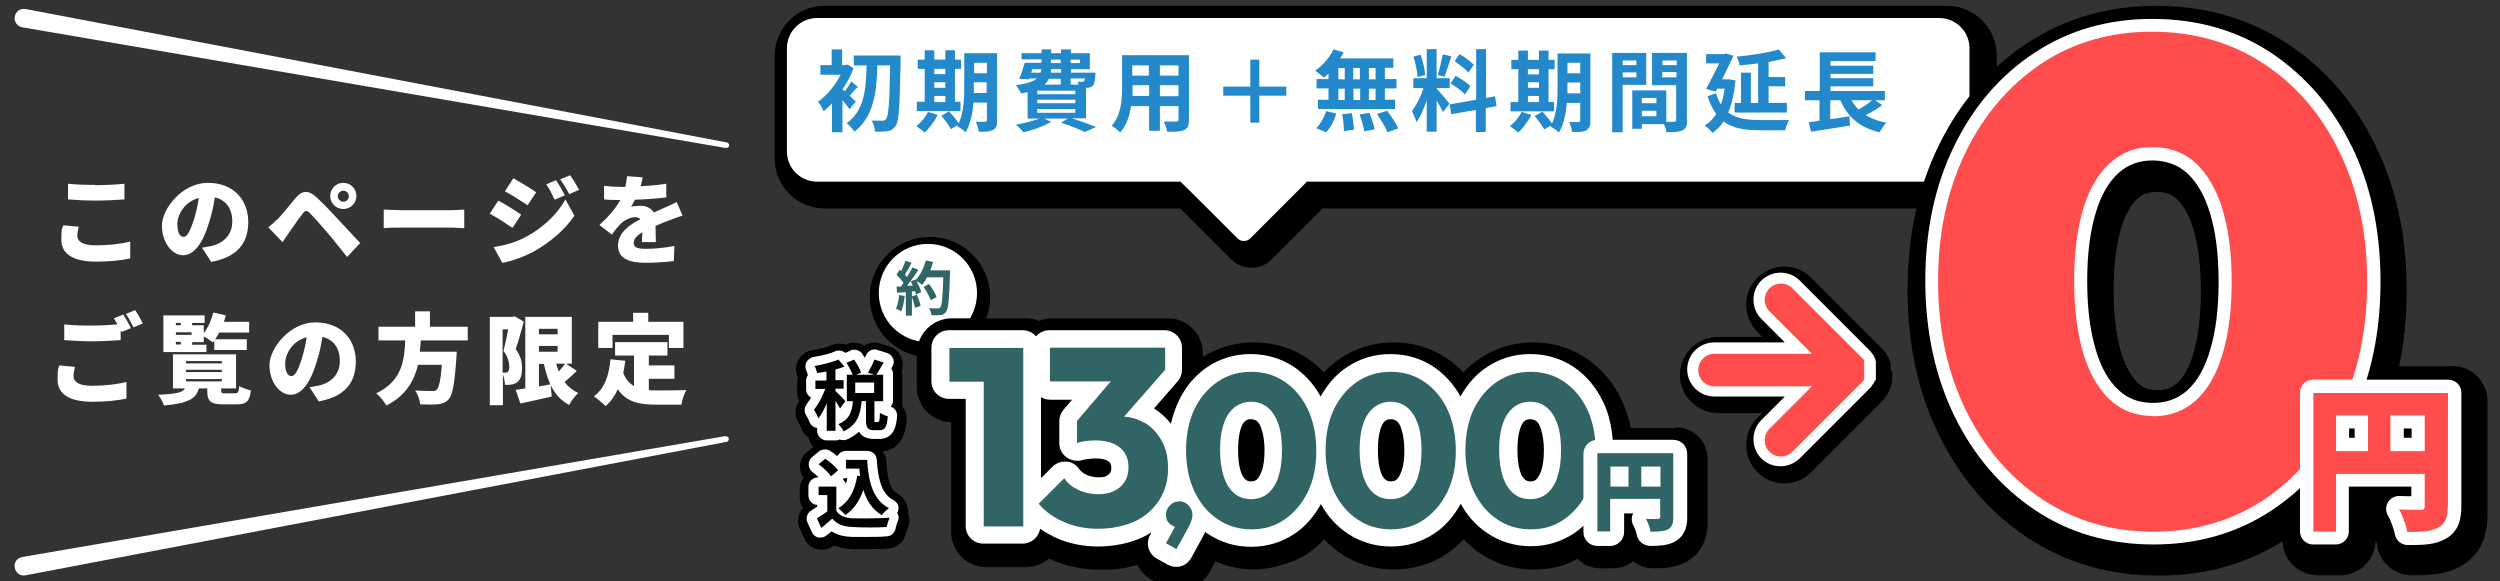 <?xml version="1.0" encoding="UTF-8"?>
<svg id="_レイヤー_1" xmlns="http://www.w3.org/2000/svg" version="1.1" viewBox="0 0 860 200">
  <rect x="0" y="0" width="860" height="200" fill="#333333" stroke="none"/>
  <!-- Generator: Adobe Illustrator 29.1.0, SVG Export Plug-In . SVG Version: 2.1.0 Build 142)  -->
  <defs>
    <style>
      .st0 {
        fill: #ff4d4d;
      }

      .st1 {
        fill: #fff;
      }

      .st2 {
        fill: #2389ca;
      }

      .st3 {
        fill: #316464;
      }
    </style>
  </defs>
  <path d="M669.6,2h-386c-9.4,0-17.1,7.7-17.1,17.1v35.5c0,9.4,7.7,17.1,17.1,17.1h122.4l17.5,17.5c1.9,1.9,4.3,2.9,7,2.9s5.1-1,7-2.9l17.5-17.5h214.8c9.4,0,17.1-7.7,17.1-17.1V19.1c0-9.4-7.7-17.1-17.1-17.1h-.2Z"/>
  <path class="st1" d="M667.1,6.2h-386c-5.7,0-10.4,4.6-10.4,10.4v35.5c0,5.7,4.6,10.4,10.4,10.4h125.2v.2c.1,0,19.4,19.3,19.4,19.3,1.2,1.2,3.2,1.2,4.4,0l19.3-19.3v-.2h217.7c5.7,0,10.4-4.6,10.4-10.4V16.6c0-5.7-4.6-10.4-10.4-10.4Z"/>
  <g>
    <g>
      <path class="st2" d="M292.4,37.8c-.6-.9-1.6-2.2-2.6-3.3v11h-3.6v-9.9c-1,1-2,1.9-2.9,2.7-.3-.9-1.3-2.7-1.9-3.3,3-2.1,5.9-5.6,7.8-9.3h-7v-3.3h3.9v-5.4h3.6v5.4h1.3l.6-.2,2,1.3c-.9,2.5-2.2,5-3.8,7.2.2.2.5.5.8.7.8-1,1.7-2.4,2.2-3.4l2.3,1.9c-1.1,1-2,2.1-2.8,3,.9.9,1.7,1.7,2.1,2l-2.2,2.7s.2.2.2.2ZM309.8,19.3v1.8c-.3,15.3-.5,20.6-1.7,22.2-.8,1.2-1.6,1.6-2.7,1.8s-2.8.2-4.4.2c0-1.1-.5-2.7-1.1-3.8h3.8q.8,0,1.1-.6c.9-1,1.2-5.9,1.4-18.4h-4.4c-.2,8.8-1.1,17.6-7.9,22.8-.6-1-1.7-2.2-2.7-2.9,6.3-4.4,6.7-12.1,6.9-19.9h-4.4v-3.4h16.3-.2v.2Z"/>
      <path class="st2" d="M322.6,39.5c-1.1,2.2-2.9,4.6-4.5,6.1-.7-.6-2.1-1.7-2.9-2.2,1.6-1.2,3.2-3.1,4-4.9,0,0,3.4,1,3.4,1ZM330.4,38.2h-15v-3.2h2.7v-11.3h-2.4v-3.2h2.4v-3.2h3.3v3.2h3.8v-3.2h3.3v3.2h2.1v3.2h-2.1v11.3h1.9v3.2h0ZM321.4,23.7v1.8h3.8v-1.8h-3.8ZM321.4,30.2h3.8v-1.9h-3.8v1.9ZM321.4,35.1h3.8v-2.1h-3.8v2.1ZM343,41.4c0,1.8-.3,2.7-1.4,3.3s-2.6.7-4.9.6c-.1-.9-.6-2.5-1-3.4h3.2c.4,0,.6-.2.6-.6v-6h-4.6c-.3,3.6-1.1,7.4-2.7,10.2-.6-.6-2.1-1.7-2.9-2,0-.2.2-.3.3-.5l-2.5,1.4c-.6-1.2-2.1-3.2-3.3-4.6l2.7-1.5c1.1,1.2,2.5,2.9,3.3,4.1,1.8-3.8,1.9-9,1.9-12.9v-11.2h11.3v23.1ZM339.4,32.1v-3.8h-4.4v3.7h4.4ZM335.1,21.6v3.6h4.4v-3.6h-4.4Z"/>
      <path class="st2" d="M369,40.8c2.9.9,6.1,2.1,8.1,2.9l-4,1.7c-1.8-.9-5-2.2-8.1-3.2l2.3-1.4h-8.1l2.4,1.1c-2.5,1.5-6.4,2.9-9.5,3.6-.6-.7-1.9-2-2.6-2.6,2.8-.5,5.9-1.3,8.1-2.1h-4.1v-9.1c-.7.2-1.4.3-2.3.4-.3-.8-1.2-2.1-1.7-2.8,3.8-.5,6-1.3,7.2-2.3h-2.7v.3l-3.4-.2c.7-1.5,1.4-3.7,1.9-5.5h5.8v-1.2h-6.9v-2.1h6.9v-1.3h3.3v1.3h3.4v-1.3h3.4v1.3h6.5v5.5h-6.5v1.2h8.4v.9c-.2,2-.3,3.1-.9,3.6-.5.5-1.1.7-1.8.7h-.5v10.5h-4.6,0ZM354.7,25h3.3c.1-.4.2-.8.2-1.2h-3.1l-.4,1.2ZM369.9,31.2h-13.1v1.2h13.1v-1.2ZM369.9,34.3h-13.1v1.2h13.1v-1.2ZM356.8,38.8h13.1v-1.3h-13.1v1.3ZM360.8,27.1c-.3.7-.8,1.4-1.5,2h5.6v-2h-4.1ZM364.9,23.8h-3.4v1.2h3.5v-1.2h-.1ZM361.5,21.7h3.4v-1.2h-3.4v1.2ZM368.3,20.5v1.2h3.2v-1.2h-3.2ZM368.3,27.1v2h2.7c0-.4-.2-.7-.4-1,.7,0,1.3.1,1.7,0,.3,0,.5,0,.6-.2s.2-.4.3-.9h-4.9Z"/>
      <path class="st2" d="M409,41.2c0,2-.4,2.9-1.6,3.5-1.3.6-3.1.7-5.9.6-.1-1-.7-2.5-1.2-3.5h4.3c.6,0,.8-.2.8-.7v-4.6h-6.4v8.5h-3.7v-8.5h-6.2c-.5,3.3-1.6,6.7-3.8,9.1-.6-.7-2-1.9-2.9-2.3,3.3-3.7,3.6-9.1,3.6-13.4v-10.9h23v22.1h0ZM395.3,33.1v-3.8h-5.7v3.7h5.8,0ZM389.5,22.5v3.5h5.7v-3.5h-5.7ZM405.4,22.5h-6.4v3.5h6.4v-3.5ZM405.4,33.1v-3.8h-6.4v3.8h6.4Z"/>
    </g>
    <g>
      <path class="st2" d="M457.2,25.1c-.6.6-1.2,1.1-1.8,1.6-.7-.6-2.1-1.8-3-2.4,2.6-1.7,5-4.5,6.3-7.3l3.5,1c-.3.7-.7,1.4-1.2,2.1h18.3v3.2h-2.9v3.9h4v3.2h-4v3.9h3.5v3.2h-26.5v-3.2h3.6v-3.9h-4.1v-3.2h4.1v-2.2h.2ZM452.8,44.1c1.3-1.3,2.7-3.6,3.4-5.9l3.5.9c-.7,2.3-2,4.8-3.5,6.4l-3.4-1.4ZM460.4,27.3h2.2v-3.9h-2.2v3.9ZM460.4,34.4h2.2v-3.9h-2.2v3.9ZM465,38.9c.4,1.9.7,4.3.8,5.7l-3.5.5c0-1.5-.2-4-.6-5.8l3.4-.4h0ZM467.8,27.3v-3.9h-2.3v3.9h2.3ZM465.6,30.5v3.9h2.3v-3.9s-2.3,0-2.3,0ZM471.1,38.8c.7,1.8,1.5,4.2,1.8,5.7l-3.6.7c-.2-1.5-.9-3.9-1.6-5.8l3.4-.6h0ZM473.2,23.4h-2.3v3.9h2.3v-3.9ZM473.2,30.5h-2.3v3.9h2.3v-3.9ZM477.2,38.1c1.4,1.9,3.1,4.4,3.8,6.1l-3.7,1.3c-.6-1.6-2.3-4.3-3.6-6.3l3.5-1.1h0Z"/>
      <path class="st2" d="M496.4,38.6c-.5-1-1.3-2.6-2.2-4v10.7h-3.4v-10.8c-1,2.8-2.2,5.7-3.5,7.5-.3-1.1-1.1-2.7-1.6-3.8,1.5-1.9,3.1-5.1,4-7.9h-3.5v-3.4h4.6v-10h3.4v10h4.5v3.4h-4.5v.2c.9.9,3.8,4.3,4.4,5.2l-2.2,2.8h0ZM487.6,26.5c0-1.9-.7-4.9-1.4-7l2.5-.7c.8,2.2,1.4,5.1,1.6,7l-2.7.7ZM499.3,19.3c-.8,2.4-1.7,5.3-2.4,7.1l-2.3-.6c.6-1.9,1.3-5,1.7-7.1l3.1.7h-.1ZM511.1,37.2v8.2h-3.4v-7.6l-8.5,1.5-.5-3.4,9.1-1.6v-17.4h3.4v16.8l3.1-.6.5,3.4-3.7.7h0ZM500.7,26.1c1.8.9,4,2.4,5.1,3.5l-1.8,2.9c-1-1.1-3.2-2.7-5-3.8l1.7-2.6h0ZM505.1,25c-.9-1.2-3.1-2.8-4.7-4l1.7-2.4c1.7,1,3.9,2.6,4.9,3.7,0,0-1.9,2.7-1.9,2.7Z"/>
      <path class="st2" d="M526.8,39.5c-1.1,2.2-2.9,4.6-4.5,6.1-.7-.6-2.1-1.7-2.9-2.2,1.6-1.2,3.2-3.1,4-4.9,0,0,3.4,1,3.4,1ZM534.6,38.3h-15v-3.2h2.7v-11.3h-2.4v-3.2h2.4v-3.2h3.3v3.2h3.8v-3.2h3.3v3.2h2.1v3.2h-2.1v11.3h1.9v3.2ZM525.6,23.8v1.8h3.8v-1.8h-3.8ZM525.6,30.2h3.8v-1.9h-3.8v1.9ZM525.6,35.1h3.8v-2.1h-3.8v2.1ZM547.1,41.5c0,1.8-.3,2.7-1.4,3.3-1.1.6-2.6.7-4.9.6,0-.9-.6-2.5-1-3.4h3.2c.4,0,.6-.2.6-.6v-6h-4.6c-.3,3.6-1.1,7.4-2.7,10.2-.6-.6-2.1-1.7-2.9-2,0-.2.2-.3.3-.5l-2.5,1.4c-.6-1.2-2.1-3.2-3.3-4.6l2.7-1.5c1.1,1.2,2.5,2.9,3.3,4.1,1.8-3.8,1.9-9,1.9-12.9v-11.2h11.3v23.1h0ZM543.6,32.2v-3.8h-4.4v3.7h4.4ZM539.2,21.6v3.6h4.4v-3.6h-4.4Z"/>
      <path class="st2" d="M558.2,29.2v16.3h-3.6v-27.3h11.7v11h-8.1ZM558.2,20.8v1.6h4.7v-1.6h-4.7ZM562.9,26.6v-1.7h-4.7v1.7h4.7ZM580.4,41.2c0,2-.4,3-1.6,3.6-1.2.6-3,.7-5.6.7,0-.8-.4-1.9-.8-2.8h-7.6v1.6h-3.3v-13.2h11.7v10.8h2.7c.5,0,.7-.2.7-.7v-11.9h-8.3v-11.1h12v23h0ZM569.8,33.7h-5v1.8h5v-1.8ZM569.8,40v-1.9h-5v1.9h5ZM571.9,20.8v1.6h4.9v-1.6h-4.9ZM576.7,26.6v-1.8h-4.9v1.8h4.9Z"/>
      <path class="st2" d="M597,27.8c-.4,4.4-1.3,8-2.5,10.9,2.8,2.1,6.6,2.6,11,2.6h10c-.6.8-1.2,2.5-1.4,3.5h-8.7c-5.1,0-9.2-.6-12.5-3-1.1,1.6-2.3,2.9-3.8,3.9-.5-.7-1.9-2-2.7-2.5,1.6-1,2.9-2.3,4-4-1.2-1.6-2.2-3.6-3-6.1l2.9-1c.5,1.5,1,2.8,1.7,3.8.6-1.6,1-3.4,1.3-5.4h-2.6l-.5,1-3.3-.9c1.5-2.7,3.2-6.1,4.5-8.8h-4.5v-3.2h6.3l.5-.2,2.6.8c-1.1,2.4-2.5,5.3-3.9,8.1h2.6l2.1.4h0ZM604.9,21.8c-2.2.3-4.4.5-6.5.7,0-.9-.6-2.2-1-3,5.1-.5,11-1.4,14.5-2.5l2.5,3c-1.8.5-3.8.9-6,1.3v5.2h5.7v3.2h-5.7v5.7h6.3v3.3h-18v-3.3h2.2v-10.4h3.4v10.4h2.5v-13.6h0Z"/>
      <path class="st2" d="M647.4,36.2c-1.7,1.3-3.8,2.5-5.6,3.4,2,1.2,4.3,2.1,7.1,2.6-.8.8-1.8,2.3-2.3,3.3-6.9-1.6-11-5.2-13.5-11h-3.5v6.5c2.1-.3,4.4-.6,6.6-1l.2,3.2c-4.7.8-9.7,1.5-13.4,2.1l-.8-3.3c1.1,0,2.3-.3,3.7-.5v-7h-5v-3.2h5.1v-13.3h19.2v3h-15.5v1.6h14.7v2.8h-14.7v1.5h14.7v2.8h-14.7v1.6h18.7v3.2h-3.3l2.3,1.6h0ZM636.9,34.5c.7,1.2,1.5,2.2,2.4,3.2,1.6-.9,3.4-2.1,4.7-3.2h-7.1Z"/>
    </g>
    <path class="st2" d="M433.2,32.9v9.3h-3.1v-9.3h-9.3v-3.1h9.3v-9.3h3.1v9.3h9.3v3.1s-9.3,0-9.3,0Z"/>
  </g>
  <g>
    <path d="M843.5,126h-18.2c1.7-8.2,2.6-17,2.6-26,0-18.6-3.6-35.4-10.7-49.9-7.2-14.8-17.5-26.7-30.4-35.1-13.1-8.6-28.2-13-45-13s-31.7,4.4-44.7,13c-12.8,8.5-23,20.3-30.2,35.1-7.1,14.5-10.7,31.2-10.7,49.7s3.6,35.2,10.8,49.8c7.3,14.9,17.5,26.8,30.4,35.3,13.1,8.7,28.2,13.1,44.9,13.1s30.3-4,42.9-11.8c.2,6.5,5.5,11.7,12.1,11.7h7.8c6.6,0,12-5.4,12.1-12,.3.7.5,1.3.5,1.7.9,5.9,6,10.3,12,10.3s11.2-.2,16.2-2.8c6.5-3.4,9.8-9.5,9.8-18.1v-39c0-6.7-5.4-12.1-12.1-12.1h0ZM729.7,121.4c-1.7-5.8-2.6-13-2.6-21.6s.9-15.8,2.6-21.4c1.4-4.6,3.4-8.1,5.7-10.1,1.8-1.6,3.8-2.3,6.5-2.3s5,.7,6.8,2.4c2.4,2.1,4.4,5.7,5.8,10.3,1.7,5.7,2.6,12.9,2.6,21.4s-.9,15.8-2.6,21.6c-1.4,4.7-3.4,8.2-5.7,10.2-1.8,1.6-3.9,2.3-6.7,2.3s-4.8-.7-6.6-2.4c-2.3-2.1-4.3-5.7-5.8-10.4h0Z"/>
    <g>
      <g>
        <path class="st1" d="M809,50.4c-6.6-13.6-16-24.4-27.7-32.2-11.8-7.8-25.6-11.7-40.9-11.7s-28.8,3.9-40.6,11.7c-11.7,7.7-21,18.5-27.6,32.1-6.6,13.5-9.9,29.1-9.9,46.3s3.4,32.9,10,46.5c6.7,13.7,16.1,24.6,27.8,32.4,11.8,7.9,25.5,11.8,40.7,11.8s28.8-3.9,40.6-11.7c11.7-7.7,21-18.5,27.6-32.1,6.6-13.5,9.9-29.2,9.9-46.6s-3.3-33.1-9.9-46.6h0ZM721,120.5c-2-6.5-3-14.5-3-23.8s1-17.3,3-23.7c1.8-6,4.5-10.6,7.9-13.6,3.2-2.8,7-4.2,11.5-4.2s8.7,1.4,11.9,4.3c3.4,3.1,6.1,7.7,7.9,13.7,2,6.4,3,14.3,3,23.7s-1,17.3-3,23.8c-1.8,6.1-4.5,10.7-7.9,13.7-3.2,2.8-7,4.2-11.7,4.2s-8.5-1.4-11.7-4.3c-3.4-3.1-6.1-7.7-7.9-13.8h0Z"/>
        <path class="st0" d="M740.8,182.9c-14.3,0-27-3.7-38.2-11.1-11.1-7.4-19.9-17.6-26.3-30.6-6.4-13-9.6-27.8-9.6-44.5s3.2-31.4,9.5-44.4c6.3-12.9,15-23,26-30.4,11-7.3,23.7-11,38.1-11s27.3,3.7,38.4,11c11.1,7.3,19.8,17.4,26.1,30.4,6.3,12.9,9.5,27.8,9.5,44.6s-3.2,31.7-9.5,44.6-15,23-26,30.4c-11.1,7.3-23.7,11-38.1,11h0ZM740.6,143.2c5.8,0,10.7-1.8,14.7-5.4,4-3.6,7.1-8.8,9.2-15.8,2.1-6.9,3.2-15.3,3.2-25.1s-1.1-18.1-3.2-25c-2.1-6.8-5.2-12.1-9.2-15.8s-9-5.5-14.9-5.5-10.4,1.8-14.5,5.4c-4,3.6-7.1,8.8-9.2,15.6-2.1,6.9-3.2,15.2-3.2,25s1.1,18.2,3.2,25.1c2.1,6.9,5.2,12.2,9.2,15.9s8.9,5.5,14.7,5.5h0Z"/>
      </g>
      <g>
        <path class="st1" d="M842,130.6h-46.3c-2.5,0-4.5,2-4.5,4.5v47.7c0,2.5,2,4.5,4.5,4.5h7.8c2.5,0,4.5-2,4.5-4.5v-15.4h21.5v3.3c-1.5,0-2.9,0-3.9-.1h-.3c-1.5,0-3,.8-3.8,2.1-.9,1.4-.9,3.2,0,4.7.9,1.6,2,4.7,2.3,6.2.3,2.2,2.2,3.9,4.5,3.9,5.1,0,9.2-.1,12.7-2,5.1-2.6,5.7-7.5,5.7-11.4v-39c0-2.5-2-4.5-4.5-4.5h-.2ZM808.1,150.6v-3.2h1.9v3.2h-1.9ZM826.9,150.6v-3.2h2.7v3.2h-2.7Z"/>
        <path class="st0" d="M842,174.1c0,4-.8,6.1-3.3,7.4-2.5,1.3-5.8,1.5-10.6,1.5-.3-2.2-1.7-5.8-2.8-7.8,2.8.2,6.3.2,7.4.2s1.4-.3,1.4-1.3v-11.1h-30.5v19.9h-7.8v-47.7h46.3v39h-.1ZM803.6,155.2h11v-12.3h-11v12.3ZM834.1,155.2v-12.3h-11.8v12.3h11.8Z"/>
      </g>
    </g>
  </g>
  <g>
    <path d="M650.4,127.6v-1.8h0v-.6c0-.2,0-.4-.2-.7,0-.2,0-.4-.2-.6,0-.2-.2-.4-.2-.5h0c0-.2-.2-.4-.3-.5,0-.2-.2-.4-.3-.5h0c0-.2-.2-.4-.3-.6s-.2-.3-.4-.6c0-.2-.2-.3-.4-.5-.3-.3-.6-.7-.9-1l-24.1-24.1c-2.5-2.5-5.8-3.9-9.3-3.9s-6.8,1.4-9.3,3.9-3.8,5.8-3.8,9.3,1.4,6.8,3.8,9.3l1.7,1.7h-15.2c-7.2,0-13.1,5.9-13.1,13.1s5.9,13.1,13.1,13.1h15.2l-1.7,1.7c-2.5,2.5-3.8,5.8-3.8,9.3s1.4,6.8,3.8,9.3c2.5,2.5,5.8,3.9,9.3,3.9s6.8-1.4,9.3-3.9l24.1-24.1c.3-.3.6-.6.9-1,0-.2.2-.3.3-.4h0c0-.2.3-.4.4-.6,0-.2.2-.4.4-.6,0-.2.2-.4.3-.5,0-.2.2-.4.3-.6h0c0-.2.2-.4.3-.6,0-.2.2-.4.2-.6h0c0-.2.2-.5.2-.6,0-.2,0-.4.2-.6,0-.2,0-.4.2-.7v-3.9h-.5Z"/>
    <g>
      <path class="st1" d="M645.1,131c0-.1,0-.2.2-.4v-.4h0v-5.4h0v-.5s0-.3-.2-.4h0v-.4s0-.2-.2-.4h0s0-.2-.2-.4c0,0,0-.2-.2-.3h0c0-.2,0-.3-.2-.4,0,0-.2-.3-.3-.4,0,0-.2-.2-.2-.3-.2-.2-.4-.5-.6-.7l-24.1-24.1c-1.8-1.8-4.1-2.7-6.6-2.7s-4.8,1-6.6,2.7c-3.6,3.6-3.6,9.6,0,13.2l8.1,8.1h-24.3c-5.2,0-9.3,4.2-9.3,9.3s4.2,9.3,9.3,9.3h24.3l-8.1,8.1c-3.6,3.6-3.6,9.6,0,13.2,1.8,1.8,4.1,2.7,6.6,2.7s4.8-1,6.6-2.7l24.1-24.1c.2-.2.4-.4.6-.7,0,0,.2-.2.2-.3h0c0-.2.2-.3.3-.4,0-.1.2-.3.3-.4,0-.1,0-.2.2-.4,0-.1,0-.3.2-.4h-.2.3Z"/>
      <path class="st0" d="M641.3,130.1v-3h0v-3s0-.2-.2-.2v-.2c0-.2-.2-.3-.4-.4l-24.1-24.1c-2.2-2.2-5.7-2.2-7.9,0h0c-2.2,2.2-2.2,5.7,0,7.9l14.6,14.6h-33.5c-3.1,0-5.6,2.5-5.6,5.6s2.5,5.6,5.6,5.6h33.5l-14.6,14.6c-2.2,2.2-2.2,5.7,0,7.9s5.7,2.2,7.9,0l24.1-24.1h0c0-.1.3-.3.4-.4v-.2s0-.2.2-.2v-.4h0Z"/>
    </g>
  </g>
  <g>
    <g>
      <path class="st1" d="M26.6,81.1c0,1.9,1.7,3.3,6.3,3.3s8.7-.5,11.9-1.3v5.8c-3.2.7-7.1,1.1-11.7,1.1-8.1,0-12-2.7-12-7.6s.4-3.7.7-4.9l5.3.5c-.3,1.1-.5,2.1-.5,3.2h0ZM32.7,63.7c3.4,0,7.4-.2,10.1-.5v5.4c-2.4.2-6.8.4-10.1.4s-6.5-.2-9.3-.4v-5.4c2.5.3,5.7.4,9.3.4h0Z"/>
      <path class="st1" d="M72.6,90l-3.1-4.8c1.4-.2,2.3-.4,3.3-.6,4.3-1,7.1-4,7.1-8.4s-2.1-7.4-6-8.3c-.4,2.7-1,5.6-2,8.7-2,6.7-5,11.2-8.9,11.2s-7.3-4.5-7.3-10.2,6.9-14.7,15.8-14.7,13.9,5.9,13.9,13.5-4.2,12.2-12.9,13.7h0ZM63.1,81.5c1.3,0,2.3-2,3.6-5.9.7-2.3,1.3-4.9,1.7-7.5-5,1.3-7.4,5.9-7.4,9s1,4.4,2.2,4.4h0Z"/>
      <path class="st1" d="M95.4,75.5c1.5-1.5,3.9-4.5,6.3-7.4,2.1-2.5,4.3-2.9,7.1-.3,2.4,2.2,4.8,4.7,6.8,6.9,2.2,2.4,5.7,6.1,8.3,8.9l-4.5,4.8c-2.2-2.7-4.9-6.2-6.8-8.4-2-2.4-4.9-5.6-6-6.7s-1.7-.9-2.5.2c-1.2,1.5-3.3,4.6-4.6,6.4-.8,1.2-1.6,2.4-2.3,3.4l-4.9-5.1c1.1-.9,1.9-1.6,3-2.7h0ZM118.1,62.9c2.5,0,4.5,2,4.5,4.5s-2,4.5-4.5,4.5-4.5-2-4.5-4.5,2-4.5,4.5-4.5ZM118.1,69.4c1.1,0,1.9-.9,1.9-1.9s-.9-1.9-1.9-1.9-1.9.9-1.9,1.9.9,1.9,1.9,1.9Z"/>
      <path class="st1" d="M137.8,72.3h17.8c1.5,0,3.2-.2,4.1-.2v6.4c-.9,0-2.7-.2-4.1-.2h-17.8c-1.9,0-4.4,0-5.8.2v-6.4c1.3,0,4.2.2,5.8.2Z"/>
      <path class="st1" d="M179.3,73.8l-3,4.6c-2-1.4-5.4-3.6-7.8-4.9l2.9-4.5c2.4,1.3,6,3.5,7.8,4.8h.1ZM181.3,81.3c5.8-3.2,10.6-7.9,13.2-12.7l3.1,5.6c-3.2,4.7-8,8.9-13.6,12.1-3.4,1.9-8.3,3.7-11.2,4.1l-3-5.4c3.8-.6,7.7-1.6,11.5-3.7ZM184.5,66.1l-3,4.5c-2-1.3-5.4-3.5-7.8-4.8l2.9-4.5c2.3,1.3,5.9,3.5,7.8,4.8h.1ZM194.3,67.2l-3.5,1.5c-1.1-2.3-1.6-3.4-2.9-5.3l3.4-1.4c1,1.5,2.3,3.7,3,5.2ZM199.2,65.3l-3.4,1.5c-1.2-2.3-1.8-3.3-3.1-5.1l3.4-1.4c1.1,1.4,2.3,3.5,3.1,5Z"/>
      <path class="st1" d="M220.2,64.1c3-.2,6.2-.4,9-.9v4.7c-3.1.4-7.3.7-10.8.8-.4.9-.9,1.7-1.3,2.4.7-.2,2.4-.3,3.3-.3,2,0,3.6.8,4.5,2.3,1.3-.6,2.4-1.1,3.6-1.6,1.5-.6,2.8-1.3,4.3-2l2,4.7c-1.2.3-3.3,1.1-4.6,1.6s-2.9,1.1-4.7,1.9c0,1.8.1,4.1.1,5.6h-4.8c0-.9.1-2.1.2-3.4-2.1,1.2-3,2.3-3,3.7s1,2,4.2,2,6.8-.4,9.8-1l-.2,5.2c-2,.3-6.4.6-9.7.6-5.5,0-9.5-1.4-9.5-5.9s4-7.2,7.7-9.1c-.5-.5-1.2-.7-1.8-.7-1.7,0-3.8,1.1-4.9,2.2-1,1-2,2.2-3.1,3.8l-4.3-3.3c3.1-2.8,5.5-5.6,7.2-8.6-1.4,0-3.8,0-5.6-.2v-4.7c1.7.3,4.2.4,6,.4h1.3c.3-1.2.5-2.5.6-3.7l5.4.4c-.1.7-.4,1.8-.7,3h-.2Z"/>
    </g>
    <g>
      <path class="st1" d="M25.3,129.4c0,1.9,1.7,3.3,6.3,3.3s8.7-.5,11.9-1.3v5.7c-3.2.7-7.1,1.1-11.7,1.1-8.2,0-12-2.8-12-7.6s.4-3.7.6-4.9l5.4.5c-.3,1.1-.5,2.1-.5,3.2ZM45,112.9l-3.2,1.3c0-.2-.2-.3-.3-.5v3.3c-2.4.2-6.8.4-10.1.4s-6.5-.2-9.3-.4v-5.4c2.5.3,5.7.4,9.3.4s6.4-.2,9-.4c-.4-.7-.8-1.5-1.2-2.1l3.2-1.3c.8,1.2,2,3.4,2.6,4.6h0ZM49.1,111.3l-3.2,1.3c-.7-1.4-1.7-3.4-2.6-4.6l3.2-1.3c.9,1.3,2.1,3.4,2.6,4.6Z"/>
      <path class="st1" d="M80.9,135.3c1,0,1.2-.4,1.4-2.5.9.6,2.8,1.2,4,1.5-.4,3.8-1.6,4.8-4.9,4.8h-4.5c-4.5,0-5.6-1.1-5.6-4.6v-.9h-2.9c-.9,3.4-3.3,5.1-12,5.9-.3-1.1-1.3-2.8-2-3.7,6.6-.3,8.4-.8,9.2-2.2h-4.1v-11.7h21.7v11.7h-5.1v.8c0,.9.2.9,1.5.9,0,0,3.3,0,3.3,0ZM71,121.1h-14.8v-12.6h14.2v2.6h-4.3v.8h4v2.7c1.5-1.9,2.6-4.5,3.3-7.1l4.3,1c-.2.7-.4,1.5-.7,2.2h8.7v3.7h-10.3c-.4.8-.9,1.6-1.4,2.3h10.9v3.7h-11.2v-3.2c-.2.2-.3.4-.5.6-.7-.6-2.1-1.5-3.1-2.1v2h-4v.9h4.9v2.6h0ZM60.5,111.1v.8h1.7v-.8h-1.7ZM60.5,114.3v.9h5.4v-.9h-5.4ZM60.5,118.5h1.7v-.9h-1.7v.9ZM64,125h12.3v-.8h-12.3v.8ZM64,128h12.3v-.8h-12.3v.8ZM64,131.2h12.3v-.8h-12.3v.8Z"/>
      <path class="st1" d="M109.6,138l-3.1-4.8c1.4-.2,2.3-.4,3.3-.6,4.3-1,7.1-4,7.1-8.4s-2.1-7.4-6-8.3c-.4,2.7-1,5.6-2,8.7-2,6.7-5,11.2-8.9,11.2s-7.3-4.5-7.3-10.2,6.9-14.7,15.8-14.7,13.9,5.9,13.9,13.5-4.2,12.2-12.9,13.7h0ZM100.2,129.4c1.3,0,2.3-2,3.6-5.9.7-2.3,1.3-4.9,1.7-7.5-5,1.3-7.4,5.9-7.4,9s1,4.4,2.2,4.4h0Z"/>
      <path class="st1" d="M144.7,117.3c0,1.2-.2,2.5-.3,3.7h12.7s0,1.4-.1,2c-.6,8.9-1.3,12.7-2.6,14.3-1.1,1.2-2.3,1.6-4,1.8-1.4.1-3.6.1-5.9,0,0-1.4-.8-3.5-1.7-4.8,2.3.2,4.6.2,5.7.2s1.2,0,1.7-.4c.8-.7,1.4-3.4,1.8-8.6h-8.2c-1.3,5.5-4.2,10.6-10.9,14-.7-1.3-2.1-3.1-3.5-4.2,8.9-4.2,9.7-11.3,10-18.2h-9.2v-4.7h12.6v-5.3h5.1v5.3h13v4.7h-16l-.2.2h0Z"/>
      <path class="st1" d="M180.2,110.6c-.8,3-1.9,6.9-2.8,9.5,1.9,2.5,2.2,4.8,2.2,6.7s-.5,3.9-1.7,4.7c-.6.4-1.3.7-2,.8-.6.1-1.4.1-2.2.1,0-1-.3-2.4-.7-3.6v10.6h-4.5v-30.4h7.8l.7-.2,3.3,1.9h-.1ZM173,128.2h.8c.3,0,.6,0,.9-.3.3-.3.5-.8.5-1.7,0-1.4-.4-3.4-2-5.5.5-2,1.2-5,1.6-7.4h-1.9v14.8h0ZM198.3,127.7c-1.3,1.3-2.8,2.6-4.1,3.7,1.2,1.6,2.8,2.9,4.7,3.8-1,.9-2.5,2.8-3.1,4.1-5-2.6-7.3-7.6-8.7-14.1h-1.7v7.7c1.3-.2,2.6-.4,4-.7l.4,4.2c-3.7.9-7.6,1.7-10.8,2.4l-1.6-4.7c1-.1,2.1-.3,3.3-.5v-24.6h16v16.1h-2l3.7,2.5h0ZM185.4,113.1v1.9h6.4v-1.9h-6.4ZM185.4,121h6.4v-2h-6.4v2ZM191.3,125.1c.3.9.6,1.8.9,2.7.8-.9,1.6-1.8,2.2-2.7h-3.2.1Z"/>
      <path class="st1" d="M223,134.2c.9.1,1.9.1,2.9.1,2.1,0,7.6,0,10.2-.1-.7,1.1-1.5,3.5-1.7,5h-8.7c-5.8,0-10.2-.9-13.2-5.3-1,2.3-2.4,4.3-4.2,5.8-.8-.9-2.9-2.6-4-3.4,3.6-2.5,5.2-7.1,5.7-12.7l5.1.5c-.2,1.4-.4,2.8-.7,4.2.9,2.2,2.1,3.6,3.7,4.5v-10.5h-6.5v-4.6h18v4.6h-6.4v3.4h8.8v4.6h-8.8v3.9h-.2ZM210.6,119.7h-4.8v-9h12v-3.1h5.2v3.1h12.1v9h-5v-4.5h-19.4v4.5h-.1Z"/>
    </g>
  </g>
  <path class="st1" d="M249.6,50.9L7.7,9.4c-1.8-.3-2.9-1.9-2.6-3.7.3-1.8,1.9-2.9,3.7-2.6l241.2,45.9c.5,0,.9.6.8,1.1,0,.5-.6.9-1.1.8h0Z"/>
  <path class="st1" d="M249.6,150.1c.5-.1,1.1.3,1.1.8.1.5-.3,1.1-.8,1.1L8.8,197.9c-1.8.4-3.4-.8-3.7-2.6-.4-1.8.8-3.4,2.6-3.7l241.9-41.6h0Z"/>
  <g>
    <circle cx="319.9" cy="102.2" r="20.7"/>
    <g>
      <circle class="st1" cx="319.2" cy="100.8" r="16.9"/>
      <path class="st3" d="M311.2,101.9c-.2,1.9-.6,3.9-1.2,5.2-.4-.3-1.3-.7-1.8-.9.6-1.2.9-3,1.1-4.7l2,.3ZM326.8,93.1s0,.8,0,1.1c-.3,8.8-.5,12-1.4,13.1-.6.8-1.1,1-1.9,1.1-.7.1-2,.1-3.1,0,0-.7-.4-1.7-.8-2.4,1.3.1,2.4.1,3,.1s.6,0,.8-.3c.6-.6.9-3.6,1.1-10.4h-5.6c-.5,1-1.1,1.9-1.7,2.6-.4-.4-1.3-1-1.9-1.3.7,1.3,1.4,2.8,1.6,3.8l-1.8.8c0-.3-.2-.7-.3-1.1h-1.1v8.4h-2.1v-8.1l-3,.2-.2-2.1h1.5c.3-.4.6-.9.9-1.3-.6-.9-1.6-2-2.4-2.8l1.1-1.7c.2.1.3.3.5.4.6-1.1,1.1-2.5,1.5-3.5l2.1.7c-.7,1.4-1.6,2.9-2.3,4.1.3.3.5.6.7.8.7-1.1,1.4-2.3,1.9-3.3l2,.8c-1.1,1.8-2.5,3.8-3.9,5.5h2c-.2-.6-.5-1-.7-1.5l1.7-.7v.2c1.6-1.6,2.8-4.2,3.5-6.7l2.5.5c-.3,1-.6,2-1,2.9h6.9,0ZM315.4,101.4c.5,1.2,1.1,2.8,1.3,3.8l-1.9.7c-.2-1-.7-2.7-1.2-3.9,0,0,1.8-.6,1.8-.6ZM320.2,103.4c-.4-1.3-1.4-3.2-2.5-4.7l1.9-1c1,1.4,2.2,3.2,2.6,4.5l-2.1,1.1Z"/>
    </g>
    <g>
      <path d="M312.3,176.8c0-.5.1-1.1,0-1.6-.2-2.3-1.6-4.3-3.6-5.4-1.4-.7-3.4-2.6-3.8-11,0-1.3-.5-2.5-1.3-3.5,3.7-.4,7.7-2.7,8.3-10.8.1-1.8-.5-3.4-1.5-4.7,0-.3,0-.7,0-1v-9.1c0-.6,0-1.3-.3-1.9.6-1.5.6-3.2,0-4.7-.7-1.9-2.2-3.3-4.1-3.9l-3.2-1c-.6-.2-1.3-.3-2-.3-1.3,0-2.5.4-3.5,1-1-.6-2.2-1-3.5-1s-1.8.2-2.6.6h-.3c-.7-.2-1.5-.3-2.3-.3s-1.9.2-2.7.6c-.9.4-3.2,1.1-6.6,1.7-2.1.4-3.9,1.7-4.8,3.6-.9,1.8-.9,4,0,5.7-.2.7-.3,1.4-.3,2.1v2.9c0,1.1.3,2.2.8,3.1-1.7,2.2-1.8,5.1-.3,7.5.3.5.7,1.2.7,1.5.5,1.5,1.4,2.7,2.7,3.5.2,1.3.9,2.4,1.7,3.3l-2.2,1.8c-1.6,1.3-2.5,3.2-2.4,5.2,0,1.4.5,2.6,1.2,3.7-.8,1.1-1.3,2.4-1.3,3.9v2.9c0,1.3.4,2.6,1.1,3.6-1.7,1.9-2.2,4.7-1,7.2l1.5,3.3c.8,1.8,2.4,3.1,4.4,3.6.5.1,1,.2,1.6.2,1.4,0,2.9-.5,4-1.3,0,0,.1-.1.2-.2,2.4,1,4.7,1.2,6.4,1.3,1.2,0,2.9,0,4.7,0,2.7,0,5.5,0,7.5-.2,3.1-.2,5.6-2.4,6.2-5.4,0-.3.3-1.3.5-1.5.7-1.5.8-3.3.3-4.9h0Z"/>
      <g>
        <g>
          <path class="st1" d="M280.9,147.2c0,0,.1,0,.2,0v1c0,1.8,1.5,3.3,3.3,3.3h3c.5,0,.9,0,1.3-.3,0,0,.1,0,.2,0,.4.2.8.2,1.2.2s.9,0,1.4-.3c1.6-.7,2.9-1.6,4-2.6.8,1.4,2.3,2.5,5.2,2.5h1.7c5.6,0,6-5.5,6.2-7.8.1-1.5-.8-2.9-2.2-3.3.5-.6.8-1.3.8-2.1v-9.1c0-.7-.2-1.4-.6-2,.1-.2.3-.4.4-.6.5-.9.6-1.9.2-2.8-.4-.9-1.1-1.6-2.1-1.9l-3.2-1c-.3-.1-.7-.2-1-.2-1.4,0-2.6.9-3.1,2.2,0,.2-.2.4-.3.7-.4-.6-.7-1.1-.9-1.4-.6-.9-1.7-1.4-2.7-1.4s-.9,0-1.3.3l-1.8.8c-.6-.5-1.4-.8-2.2-.8s-.9,0-1.4.3c-1.5.7-4.2,1.4-7.4,1.9-1,.2-1.9.9-2.4,1.8-.5,1-.4,2.1,0,3,.2.3.4,1,.5,1.5-.4.5-.6,1.2-.6,1.9v2.9c0,1.2.7,2.3,1.7,2.9-.5.8-1,1.5-1.4,2.1-.9,1.1-1.1,2.7-.3,3.9.4.7.9,1.7,1.1,2.2.4,1.2,1.4,2,2.6,2.2Z"/>
          <path class="st1" d="M308.8,176.3c.2-.5.3-1.1.3-1.6,0-1.1-.8-2.2-1.8-2.7-3.5-1.8-5.2-6-5.7-13.8,0-1.7-1.5-3.1-3.3-3.1h-7.3c-1.3,0-2.4.8-3,1.8-.8-.7-1.6-1.3-2.3-1.7-.6-.4-1.2-.6-1.9-.6s-1.5.2-2.1.7l-2.3,1.9c-.8.6-1.2,1.6-1.2,2.6,0,1,.5,2,1.3,2.6.8.6,1.5,1.2,2.1,1.8h-.2c-1.8,0-3.3,1.5-3.3,3.3v2.9c0,1.7,1.3,3.2,3,3.3v.6c-.7.4-1.3.9-2,1.3-1.5.9-2,2.7-1.3,4.2l1.5,3.3c.4.9,1.2,1.6,2.2,1.8.3,0,.5,0,.8,0,.7,0,1.4-.2,2-.7.6-.5,1.2-1,1.8-1.4,2.3,1.5,4.9,1.8,7,1.9,1.2,0,2.8,0,4.5,0,2.6,0,5.4,0,7.4-.2,1.5,0,2.8-1.2,3.1-2.7.1-.7.5-1.9.7-2.4.5-1,.4-2.3-.3-3.2h0ZM290.3,164.5c.2,0,.5,0,.8,0h.4c-.2.7-.3,1.4-.5,2-.2-.7-.6-1.2-1.1-1.6l.5-.4Z"/>
        </g>
        <g>
          <path d="M289,140.6c-.3-.7-1-1.7-1.6-2.7v10.3h-3v-9.5c-.8,2-1.8,3.9-2.9,5.2-.3-.9-1-2.2-1.5-3,1.5-1.7,2.9-4.5,3.9-7.1h-3.4v-2.9h3.8v-3.1c-1.1.2-2.2.4-3.2.5-.2-.7-.5-1.8-.9-2.4,2.9-.5,6.2-1.3,8.2-2.2l2.1,2.4c-1,.4-2,.7-3.1,1v3.7h2.8v2.9h-2.8v.8c.7.6,2.9,2.9,3.4,3.5l-1.8,2.5h0ZM302.1,145.1c.4,0,.5-.4.6-3.1.6.5,1.9,1,2.7,1.2-.3,3.8-1,4.8-2.9,4.8h-1.7c-2.4,0-2.9-.9-2.9-3.7v-6.3h-1.5c-.4,4.5-1.5,8.2-6.2,10.4-.3-.8-1.2-1.9-1.8-2.5,3.9-1.6,4.7-4.4,5-7.9h-2.1v-9.1h2c-.4-1.2-1.3-2.8-2.1-4.1l2.6-1.1c1,1.4,2,3.2,2.4,4.5l-1.7.7h6.2l-2.1-.7c.7-1.2,1.7-3.1,2.2-4.5l3.2,1c-.9,1.5-1.8,3.1-2.6,4.2h2.4v9.1h-3v6.3c0,.8,0,.9.4.9h.8ZM300.7,131.6h-6.5v3.6h6.5v-3.6Z"/>
          <path d="M287.7,175.7c1.1,1.8,3.1,2.5,5.8,2.6,3.1.1,9,0,12.5-.2-.3.7-.8,2.3-1,3.2-3.2.2-8.5.2-11.6,0-3.2-.1-5.4-.9-7.1-2.9-1.2,1-2.3,2.1-3.8,3.2l-1.5-3.3c1.1-.7,2.5-1.5,3.6-2.4v-5.6h-3v-2.9h6.1v8.3h0ZM285.9,163.9c-.8-1.3-2.7-3-4.3-4.2l2.3-1.9c1.6,1.1,3.5,2.7,4.4,4,0,0-2.5,2.1-2.5,2.1ZM295.9,163.9c-.1-.9-.2-1.8-.3-2.7h-4.6v-3h7.3c.4,7.5,2,13.8,7.5,16.6-.7.5-1.9,1.6-2.5,2.4-3.2-1.9-5.2-5-6.3-8.7-1.3,3.8-3.3,6.7-6.2,8.7-.5-.6-1.7-1.8-2.4-2.4,3.7-2.2,5.7-6.1,6.5-11.2,0,0,1,.2,1,.2Z"/>
        </g>
      </g>
    </g>
    <g>
      <path d="M576.6,147.2h-15.6c-.7-3.5-1.8-6.7-3.2-9.7-2.9-6-7-10.8-12.2-14.3-5.4-3.6-11.5-5.4-18.2-5.4s-12.8,1.8-18.2,5.4c-2.1,1.4-4.1,3.1-5.8,4.9-1.8-1.9-3.7-3.5-5.8-4.9-5.4-3.6-11.5-5.4-18.2-5.4s-12.8,1.8-18.2,5.4c-2.1,1.4-4.1,3.1-5.8,4.9-1.8-1.9-3.7-3.5-5.8-4.9-5.4-3.6-11.5-5.4-18.2-5.4s-12.3,1.7-17.6,5v-1.2c0-6.7-5.4-12.1-12.1-12.1h-39.6c-1.6,0-3.2.3-4.6.9-1.4-.6-3-.9-4.6-.9h-25.4c-6.7,0-12.1,5.4-12.1,12.1v11.6c0,6.6,5.3,11.9,11.8,12.1v37.7c0,6.7,5.4,12.1,12.1,12.1h13.6c3,0,5.8-1.1,8-3,.6.3,1.1.5,1.7.8,5,2.1,10.5,3.1,16.3,3.1s8.5-.6,12.3-1.7c1.1,2.1,2.7,3.9,4.9,5.1l3.6,2c1.8,1,3.8,1.5,5.9,1.5s2.3-.2,3.4-.5c3.1-.9,5.7-3,7.2-5.8l1.9-3.5c4.2,1.9,8.6,2.8,13.4,2.8s12.8-1.8,18.2-5.4c2.1-1.4,4.1-3.1,5.8-5,1.8,1.9,3.7,3.6,5.9,5,5.4,3.6,11.5,5.4,18.1,5.4s12.8-1.8,18.2-5.4c2.1-1.4,4.1-3.1,5.8-5,1.8,1.9,3.7,3.6,5.9,5,5.4,3.6,11.5,5.4,18.1,5.4s10.6-1.2,15.2-3.7c2,2.1,4.7,3.3,7.8,3.3h4.4c2.6,0,5-.9,6.9-2.5,1.9,1.6,4.3,2.5,6.9,2.5,3.7,0,7.4-.2,11-2,3.5-1.8,7.7-5.7,7.7-13.8v-21.9c0-6-4.9-10.8-10.8-10.8Z"/>
      <g>
        <g>
          <path class="st1" d="M551.4,138.1c-2.4-5-5.8-9-10.1-11.9-4.4-2.9-9.4-4.4-14.9-4.4s-10.4,1.5-14.8,4.4c-3.8,2.5-6.8,5.9-9.2,10.2-2.3-4.2-5.4-7.6-9.2-10.2-4.4-2.9-9.4-4.4-14.9-4.4s-10.4,1.5-14.8,4.4c-3.8,2.5-6.8,5.9-9.2,10.2-2.3-4.2-5.4-7.6-9.2-10.2-4.4-2.9-9.4-4.4-14.9-4.4s-10.4,1.5-14.8,4.4c-4.3,2.9-7.6,6.8-10,11.9-1.1,2.4-2,4.9-2.6,7.7-1.6-2.1-3.6-3.9-5.8-5.3l8.1-9.3c1-1.1,1.5-2.5,1.5-4v-7.6c0-3.3-2.7-6-6-6h-39.6c-1.8,0-3.5.8-4.6,2.1-1.1-1.3-2.8-2.1-4.6-2.1h-25.4c-3.3,0-6,2.7-6,6v11.6c0,3.3,2.7,6,6,6h5.8v43.8c0,3.3,2.7,6,6,6h13.6c3,0,5.5-2.2,6-5.1,1.9,1.3,3.9,2.4,6.1,3.4,4.3,1.8,9,2.7,14,2.7s10.8-1.1,15.2-3.2c1.1-.5,2.1-1.1,3-1.7l-.5,1c-1.6,2.9-.5,6.5,2.4,8.1l3.6,2c.9.5,1.9.8,2.9.8s1.1,0,1.7-.2c1.5-.4,2.8-1.5,3.6-2.9l4-7.3c.3-.6.6-1.1.8-1.6.3.2.6.5,1,.7,4.4,2.9,9.4,4.4,14.8,4.4s10.4-1.5,14.8-4.4c3.8-2.5,6.8-6,9.2-10.3,2.3,4.3,5.5,7.7,9.3,10.2,4.4,2.9,9.4,4.4,14.8,4.4s10.4-1.5,14.8-4.4c3.8-2.5,6.8-6,9.2-10.3,2.3,4.3,5.5,7.7,9.3,10.2,4.4,2.9,9.4,4.4,14.8,4.4s10.4-1.5,14.8-4.4c4.2-2.8,7.6-6.8,10-11.9,2.3-4.9,3.5-10.5,3.5-16.8s-1.2-12-3.5-16.8ZM524.6,165c-.7-.6-1.3-1.5-1.7-2.9-.6-1.8-.9-4.3-.9-7.3s.3-5.4.9-7.3c.3-.9.8-2.1,1.6-2.7.6-.4,1.1-.6,1.9-.6s1.6.3,2,.6c.7.5,1.3,1.5,1.7,2.9.6,1.8,1,4.3,1,7.2s-.3,5.4-1,7.2c-.5,1.4-1.1,2.4-1.7,2.9-.4.3-.9.6-1.9.6s-1.5-.3-1.9-.6ZM476.6,165c-.7-.6-1.3-1.5-1.7-2.9-.6-1.8-.9-4.3-.9-7.3s.3-5.4.9-7.3c.3-.9.8-2.1,1.6-2.7.6-.4,1.1-.6,1.9-.6s1.6.3,2,.6c.7.5,1.3,1.5,1.7,2.9.6,1.8,1,4.3,1,7.2s-.3,5.4-1,7.2c-.5,1.4-1.1,2.4-1.7,2.9-.4.3-.9.6-1.9.6s-1.5-.3-1.9-.6ZM428.5,165c-.7-.6-1.3-1.5-1.7-2.9-.6-1.8-.9-4.3-.9-7.3s.3-5.4.9-7.3c.3-.9.8-2.1,1.6-2.7.6-.4,1.1-.6,1.9-.6s1.6.3,2,.6c.7.5,1.3,1.5,1.7,2.9.6,1.8,1,4.3,1,7.2s-.3,5.4-1,7.2c-.5,1.4-1.1,2.4-1.7,2.9-.4.3-.9.6-1.9.6s-1.5-.3-1.9-.6ZM369,137.3l-3.2,3.7c-.9,1.1-1.4,2.5-1.4,3.9v7.6c0,2,1,3.8,2.6,4.9,1,.7,2.2,1.1,3.5,1.1s1.4-.1,2-.3c.2,0,.7-.2,1.7-.3,1-.1,1.9-.2,2.7-.2,1.5,0,2.8.2,3.7.6.9.4,1.2.8,1.3,1,.2.4.4.9.4,1.6,0,1.1-.3,1.5-.4,1.7-.3.5-.7.8-1.2,1.1-.7.4-1.7.5-2.9.5s-2.8-.3-4.1-.9c-1.1-.5-1.9-1.2-2.4-1.9-1-1.5-2.6-2.5-4.4-2.6-.2,0-.4,0-.6,0-1.6,0-3.1.6-4.3,1.8l-3.9,3.9v-27.9c.9.6,2,.9,3.2.9h7.9Z"/>
          <g>
            <polygon class="st3" points="338.4 119.7 326.6 119.7 326.6 131.3 338.4 131.3 338.4 181.1 352 181.1 352 119.7 351.1 119.7 338.4 119.7"/>
            <path class="st3" d="M393.7,145.5c-2.1-1.3-4.5-2-7-2.2l14.1-16.1v-7.6h-39.6v11.6h20.9l-11.6,13.6v7.6c.8-.3,1.8-.5,3-.7,1.2-.1,2.3-.2,3.4-.2,2.4,0,4.4.4,6.1,1.1,1.7.8,3,1.8,3.9,3.2.9,1.4,1.3,3,1.3,4.9s-.4,3.6-1.3,5c-.9,1.4-2.1,2.5-3.7,3.2-1.6.8-3.4,1.1-5.6,1.1s-4.6-.5-6.7-1.5c-2.1-1-3.7-2.3-4.8-4l-8.8,8.8c2.4,2.8,5.4,4.9,9,6.4,3.5,1.5,7.4,2.2,11.6,2.2s9-.9,12.6-2.6c3.6-1.7,6.3-4.2,8.3-7.3,2-3.1,3-6.7,3-10.8s-.7-6.9-2.2-9.6c-1.5-2.7-3.5-4.8-6-6.3Z"/>
            <path class="st3" d="M405.6,172.5c-1.3,0-2.4.5-3.2,1.4-.9.9-1.3,2-1.3,3.3s.4,2.2,1.2,2.9c.6.6,1.2.9,1.9,1.1l-3.1,5.7,3.6,2,4-7.3c.6-1.1,1-2,1.2-2.7.2-.7.3-1.3.3-1.8,0-1.3-.5-2.4-1.4-3.3-.9-.9-2-1.4-3.2-1.4Z"/>
            <path class="st3" d="M441.9,131.3c-3.4-2.3-7.2-3.4-11.5-3.4s-8.1,1.1-11.5,3.4c-3.4,2.3-6,5.4-8,9.4-1.9,4-2.9,8.8-2.9,14.2s1,10.1,2.9,14.2c2,4.1,4.6,7.3,8.1,9.6,3.4,2.3,7.2,3.4,11.5,3.4s8.1-1.1,11.4-3.4c3.3-2.3,6-5.4,8-9.5,2-4.1,2.9-8.8,2.9-14.2s-1-10.1-2.9-14.2c-2-4.1-4.6-7.2-8-9.5ZM439.8,164.1c-.9,2.5-2.1,4.4-3.7,5.7-1.6,1.3-3.5,1.9-5.7,1.9s-4.1-.6-5.7-1.9c-1.6-1.3-2.8-3.2-3.7-5.7-.8-2.5-1.3-5.6-1.3-9.2s.4-6.7,1.3-9.2c.8-2.5,2.1-4.3,3.7-5.6,1.6-1.2,3.5-1.9,5.6-1.9s4.1.6,5.7,1.9c1.6,1.3,2.8,3.1,3.7,5.6.9,2.5,1.3,5.6,1.3,9.2s-.4,6.7-1.3,9.2Z"/>
            <path class="st3" d="M489.9,131.3c-3.4-2.3-7.2-3.4-11.5-3.4s-8.1,1.1-11.5,3.4c-3.4,2.3-6,5.4-8,9.4-1.9,4-2.9,8.8-2.9,14.2s1,10.1,2.9,14.2c2,4.1,4.6,7.3,8.1,9.6,3.4,2.3,7.2,3.4,11.5,3.4s8.1-1.1,11.4-3.4c3.3-2.3,6-5.4,8-9.5,2-4.1,2.9-8.8,2.9-14.2s-1-10.1-2.9-14.2c-2-4.1-4.6-7.2-8-9.5ZM487.8,164.1c-.9,2.5-2.1,4.4-3.7,5.7-1.6,1.3-3.5,1.9-5.7,1.9s-4.1-.6-5.7-1.9c-1.6-1.3-2.8-3.2-3.7-5.7-.8-2.5-1.3-5.6-1.3-9.2s.4-6.7,1.3-9.2c.8-2.5,2.1-4.3,3.7-5.6,1.6-1.2,3.5-1.9,5.6-1.9s4.1.6,5.7,1.9c1.6,1.3,2.8,3.1,3.7,5.6.9,2.5,1.3,5.6,1.3,9.2s-.4,6.7-1.3,9.2Z"/>
            <path class="st3" d="M546,140.8c-2-4.1-4.6-7.2-8-9.5-3.4-2.3-7.2-3.4-11.5-3.4s-8.1,1.1-11.5,3.4c-3.4,2.3-6,5.4-8,9.4-1.9,4-2.9,8.8-2.9,14.2s1,10.1,2.9,14.2c2,4.1,4.6,7.3,8.1,9.6,3.4,2.3,7.2,3.4,11.5,3.4s8.1-1.1,11.4-3.4c3.3-2.3,6-5.4,8-9.5,2-4.1,2.9-8.8,2.9-14.2s-1-10.1-2.9-14.2ZM535.8,164.1c-.9,2.5-2.1,4.4-3.7,5.7-1.6,1.3-3.5,1.9-5.7,1.9s-4.1-.6-5.7-1.9c-1.6-1.3-2.8-3.2-3.7-5.7-.8-2.5-1.3-5.6-1.3-9.2s.4-6.7,1.3-9.2c.8-2.5,2.1-4.3,3.7-5.6,1.6-1.2,3.5-1.9,5.6-1.9s4.1.6,5.7,1.9c1.6,1.3,2.8,3.1,3.7,5.6.9,2.5,1.3,5.6,1.3,9.2s-.4,6.7-1.3,9.2Z"/>
          </g>
        </g>
        <g>
          <path class="st1" d="M575.6,151.3h-26.1c-2.7,0-4.8,2.2-4.8,4.8v26.9c0,2.7,2.1,4.8,4.8,4.8h4.4c2.7,0,4.8-2.2,4.8-4.8v-6.4h3.1c-.7,1.4-.6,3.1.2,4.4.4.7.9,2.2,1,2.7.3,2.4,2.4,4.1,4.8,4.1s5.8-.1,8.2-1.4c4.4-2.3,4.4-6.9,4.4-8.4v-21.9c0-2.7-2.1-4.8-4.8-4.8h0Z"/>
          <path class="st3" d="M575.6,178c0,2.2-.5,3.4-1.8,4.1s-3.3.8-6,.8c-.2-1.2-.9-3.3-1.6-4.4,1.6.1,3.6,0,4.1,0s.8-.2.8-.7v-6.2h-17.2v11.2h-4.4v-26.9h26.1v21.9ZM554,167.4h6.2v-6.9h-6.2v6.9ZM571.2,167.4v-6.9h-6.6v6.9h6.6Z"/>
        </g>
      </g>
    </g>
  </g>
</svg>